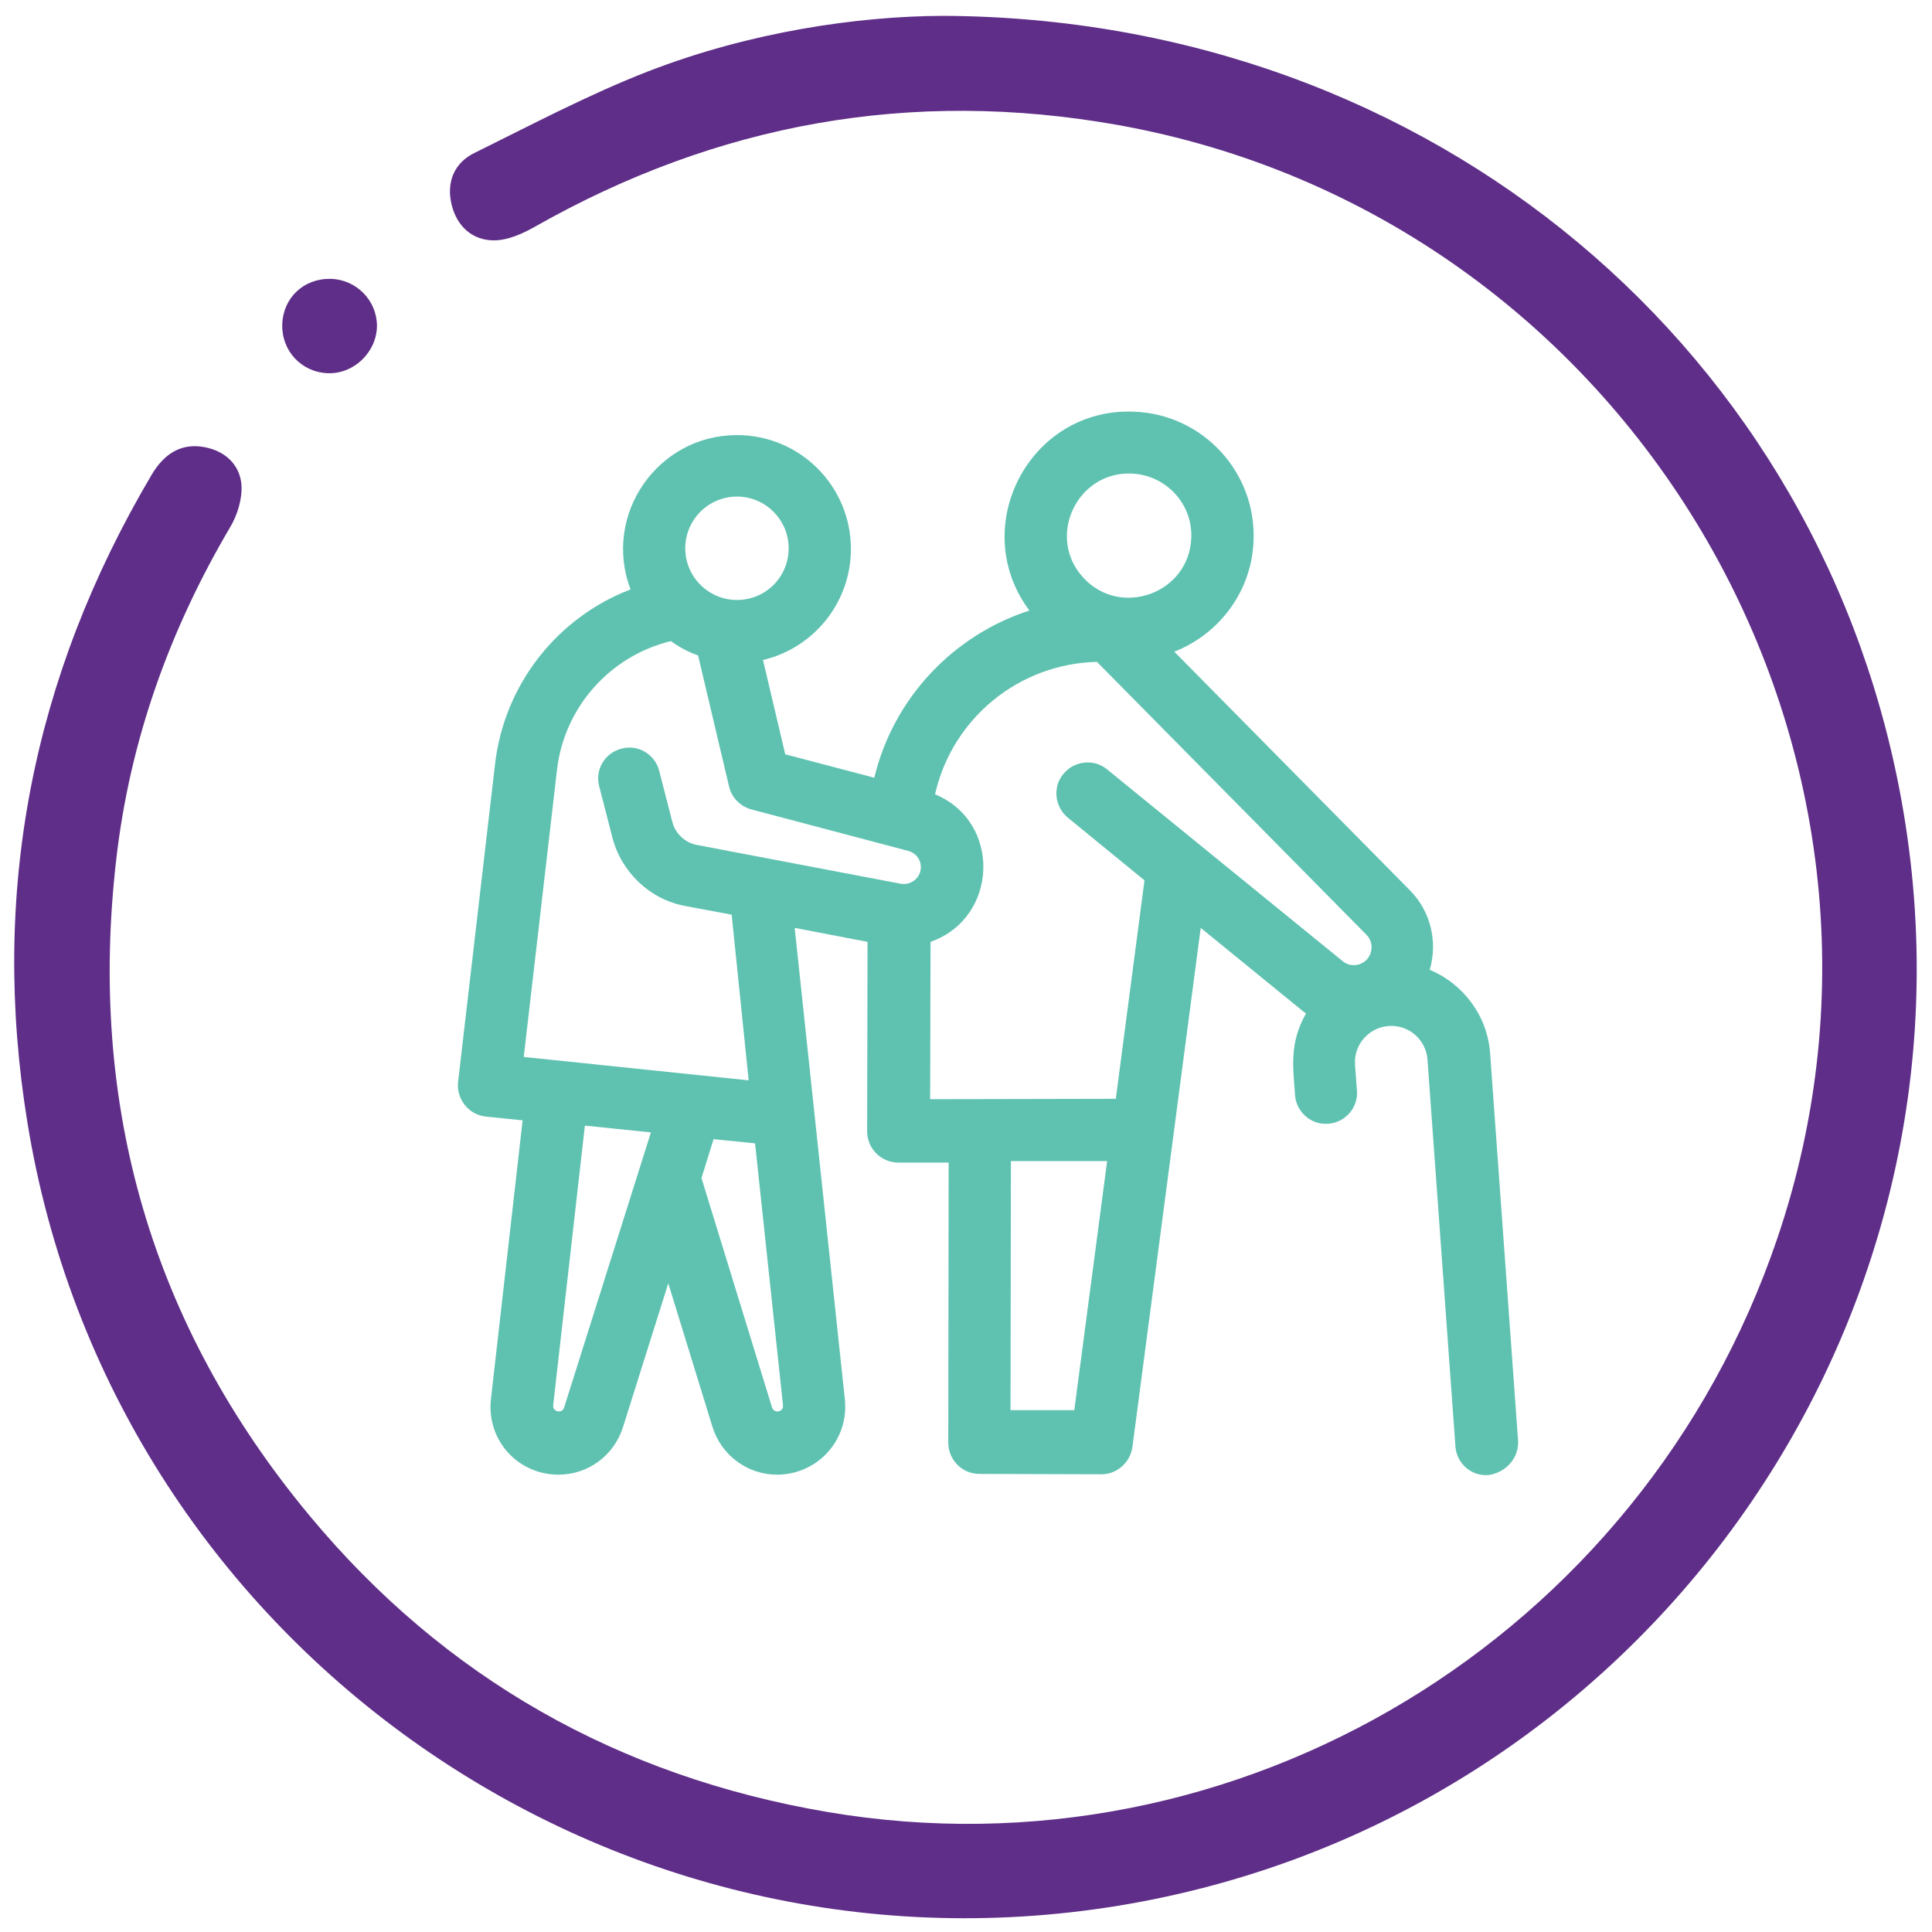 <?xml version="1.0" encoding="utf-8"?>
<!-- Generator: Adobe Illustrator 24.0.1, SVG Export Plug-In . SVG Version: 6.00 Build 0)  -->
<svg version="1.1" id="Layer_1" xmlns:svgjs="http://svgjs.com/svgjs"
	 xmlns="http://www.w3.org/2000/svg" xmlns:xlink="http://www.w3.org/1999/xlink" x="0px" y="0px" viewBox="0 0 512 512"
	 style="enable-background:new 0 0 512 512;" xml:space="preserve">
<style type="text/css">
	.st0{fill:#5F2E88;}
	.st1{fill:#5FC2B1;}
</style>
<g>
	<g>
		<g>
			<g>
				<g>
					<path class="st0" d="M249.8,4.2c129.9,0.5,234.3,89.3,254.7,211.3c22.9,136.7-70.6,266.9-207.9,289.5
						c-136.9,22.5-267-70.6-289.3-207.3c-10-61.2,1.3-118.5,32.9-171.9c3.2-5.4,7.7-8.5,14-7.3c5.4,1,9.4,4.6,9.8,10.1
						c0.2,3.7-1.1,7.9-3,11.1c-16.1,27.3-26.6,56.6-30.2,88.1c-7.5,65,9.3,123.3,51.1,173.7c35.8,43.2,82.1,69.3,137.4,78.7
						c108.9,18.5,215.8-46.2,251.7-152c44.2-130.1-39.2-270.9-174.9-295.1c-54.6-9.7-106-0.4-154.2,26.9c-3.3,1.9-7.3,3.7-11,3.7
						c-5.7,0-9.8-3.7-11.2-9.4c-1.5-6,0.7-11.2,6.1-13.8c15.2-7.5,30.3-15.5,46-21.6C198.9,8.4,227.4,4.3,249.8,4.2"/>
					<path class="st0" d="M74.8,86c0.2-7,5.6-12.2,12.7-12.1c6.9,0.1,12.4,5.7,12.4,12.5c-0.1,7-6.2,12.8-13.1,12.5
						C79.8,98.6,74.6,92.9,74.8,86"/>
				</g>
			</g>
		</g>
	</g>
</g>
<g>
	<path class="st1" d="M402.3,381.7l-7.4-102.5c-0.7-10.1-7.2-18.5-16-22.2c2.1-7.2,0.4-15.3-5.2-21l-62.5-63.3
		c11.8-4.6,20.5-15.9,21-29.3c0.8-18.2-13.4-33.6-31.6-34.3c-27.8-1.2-44.3,30.6-27.8,52.7c-20.1,6.5-36,23.1-41.1,44.3l-23.6-6.2
		l-5.9-25c13.3-3.1,23.3-15.1,23.3-29.4c0-16.7-13.5-30.2-30.2-30.2c-21,0-35.7,21.1-28.2,40.9c-19.3,7.4-33.4,25-35.9,46.2
		l-9.8,84.3c-0.5,4.6,2.8,8.7,7.3,9.2l9.8,1l-8.4,73.9c-1.2,10.8,7.1,20,17.9,20c7.8,0,14.7-5,17.1-12.6l12-38.1l11.7,38
		c2.4,7.7,9.4,12.7,17.1,12.7c10.7,0,19.1-9.1,18-19.9l-13.3-125l19.3,3.7l-0.1,50.2c0,4.6,3.7,8.3,8.3,8.3l13.3,0l-0.1,74.2
		c0,4.6,3.7,8.3,8.2,8.3l32.4,0.1c4.1,0,7.6-3.1,8.2-7.2l18.1-137.6c29.1,23.7,27.1,22.1,27.9,22.7c-4.5,7.9-3.4,14.4-2.9,21.6
		c0.3,4.5,4.3,8,8.8,7.6c4.5-0.3,8-4.3,7.6-8.8l-0.5-6.8c-0.4-5.3,3.6-9.9,8.9-10.3c5.3-0.4,9.9,3.6,10.3,8.9l7.4,102.5
		c0.3,4.5,4.2,8,8.8,7.6C399.2,390.2,402.6,386.3,402.3,381.7L402.3,381.7z M299.9,125.5c9.1,0.4,16.2,8,15.8,17.1
		c-0.6,14.7-18.8,21.2-28.6,10.5C277.2,142.4,285.3,124.9,299.9,125.5L299.9,125.5z M195.3,131.6c7.5,0,13.7,6.1,13.7,13.7
		s-6.1,13.7-13.7,13.7c-7.5,0-13.7-6.1-13.7-13.7C181.6,137.8,187.7,131.6,195.3,131.6L195.3,131.6z M149.5,373
		c-0.5,1.7-3.1,1.2-2.9-0.6l8.4-74.1l17.5,1.8L149.5,373z M204.6,373l-18.7-60.8l3.2-10.3l11,1.1l7.4,69.4
		C207.7,374.2,205.2,374.7,204.6,373L204.6,373z M198.4,286.3l-59.6-6.2l8.8-76c1.9-16.7,14.1-30.3,30.2-34.2
		c2.2,1.6,4.6,2.9,7.2,3.8l8.2,34.7c0.7,3,3,5.3,5.9,6.1l41.6,11c3.7,1,4.5,5.7,1.5,7.9c-0.6,0.4-1.8,1.1-3.5,0.8l-54.1-10.3
		c-3.1-0.6-5.6-3-6.4-6l-3.5-13.6c-1.1-4.4-5.6-7.1-10-5.9c-4.4,1.1-7.1,5.6-5.9,10l3.5,13.6c2.4,9.2,10,16.4,19.3,18.1l12.3,2.3
		L198.4,286.3z M284.7,373.7l-16.9,0l0.1-66l25.5,0L284.7,373.7z M293.4,203.9c-3.5-2.9-8.7-2.3-11.6,1.2c-2.9,3.5-2.3,8.7,1.2,11.6
		l20.3,16.6l-7.6,57.9l-49.2,0.1l0.1-41.7c18-6.3,18.9-31.8,1.2-39.1c4.5-20,22.1-34.6,42.9-35.1l71.4,72.3c1.8,1.8,1.8,4.6,0.2,6.5
		c-1.7,1.9-4.6,2.1-6.5,0.5L293.4,203.9z"/>
</g>
</svg>
